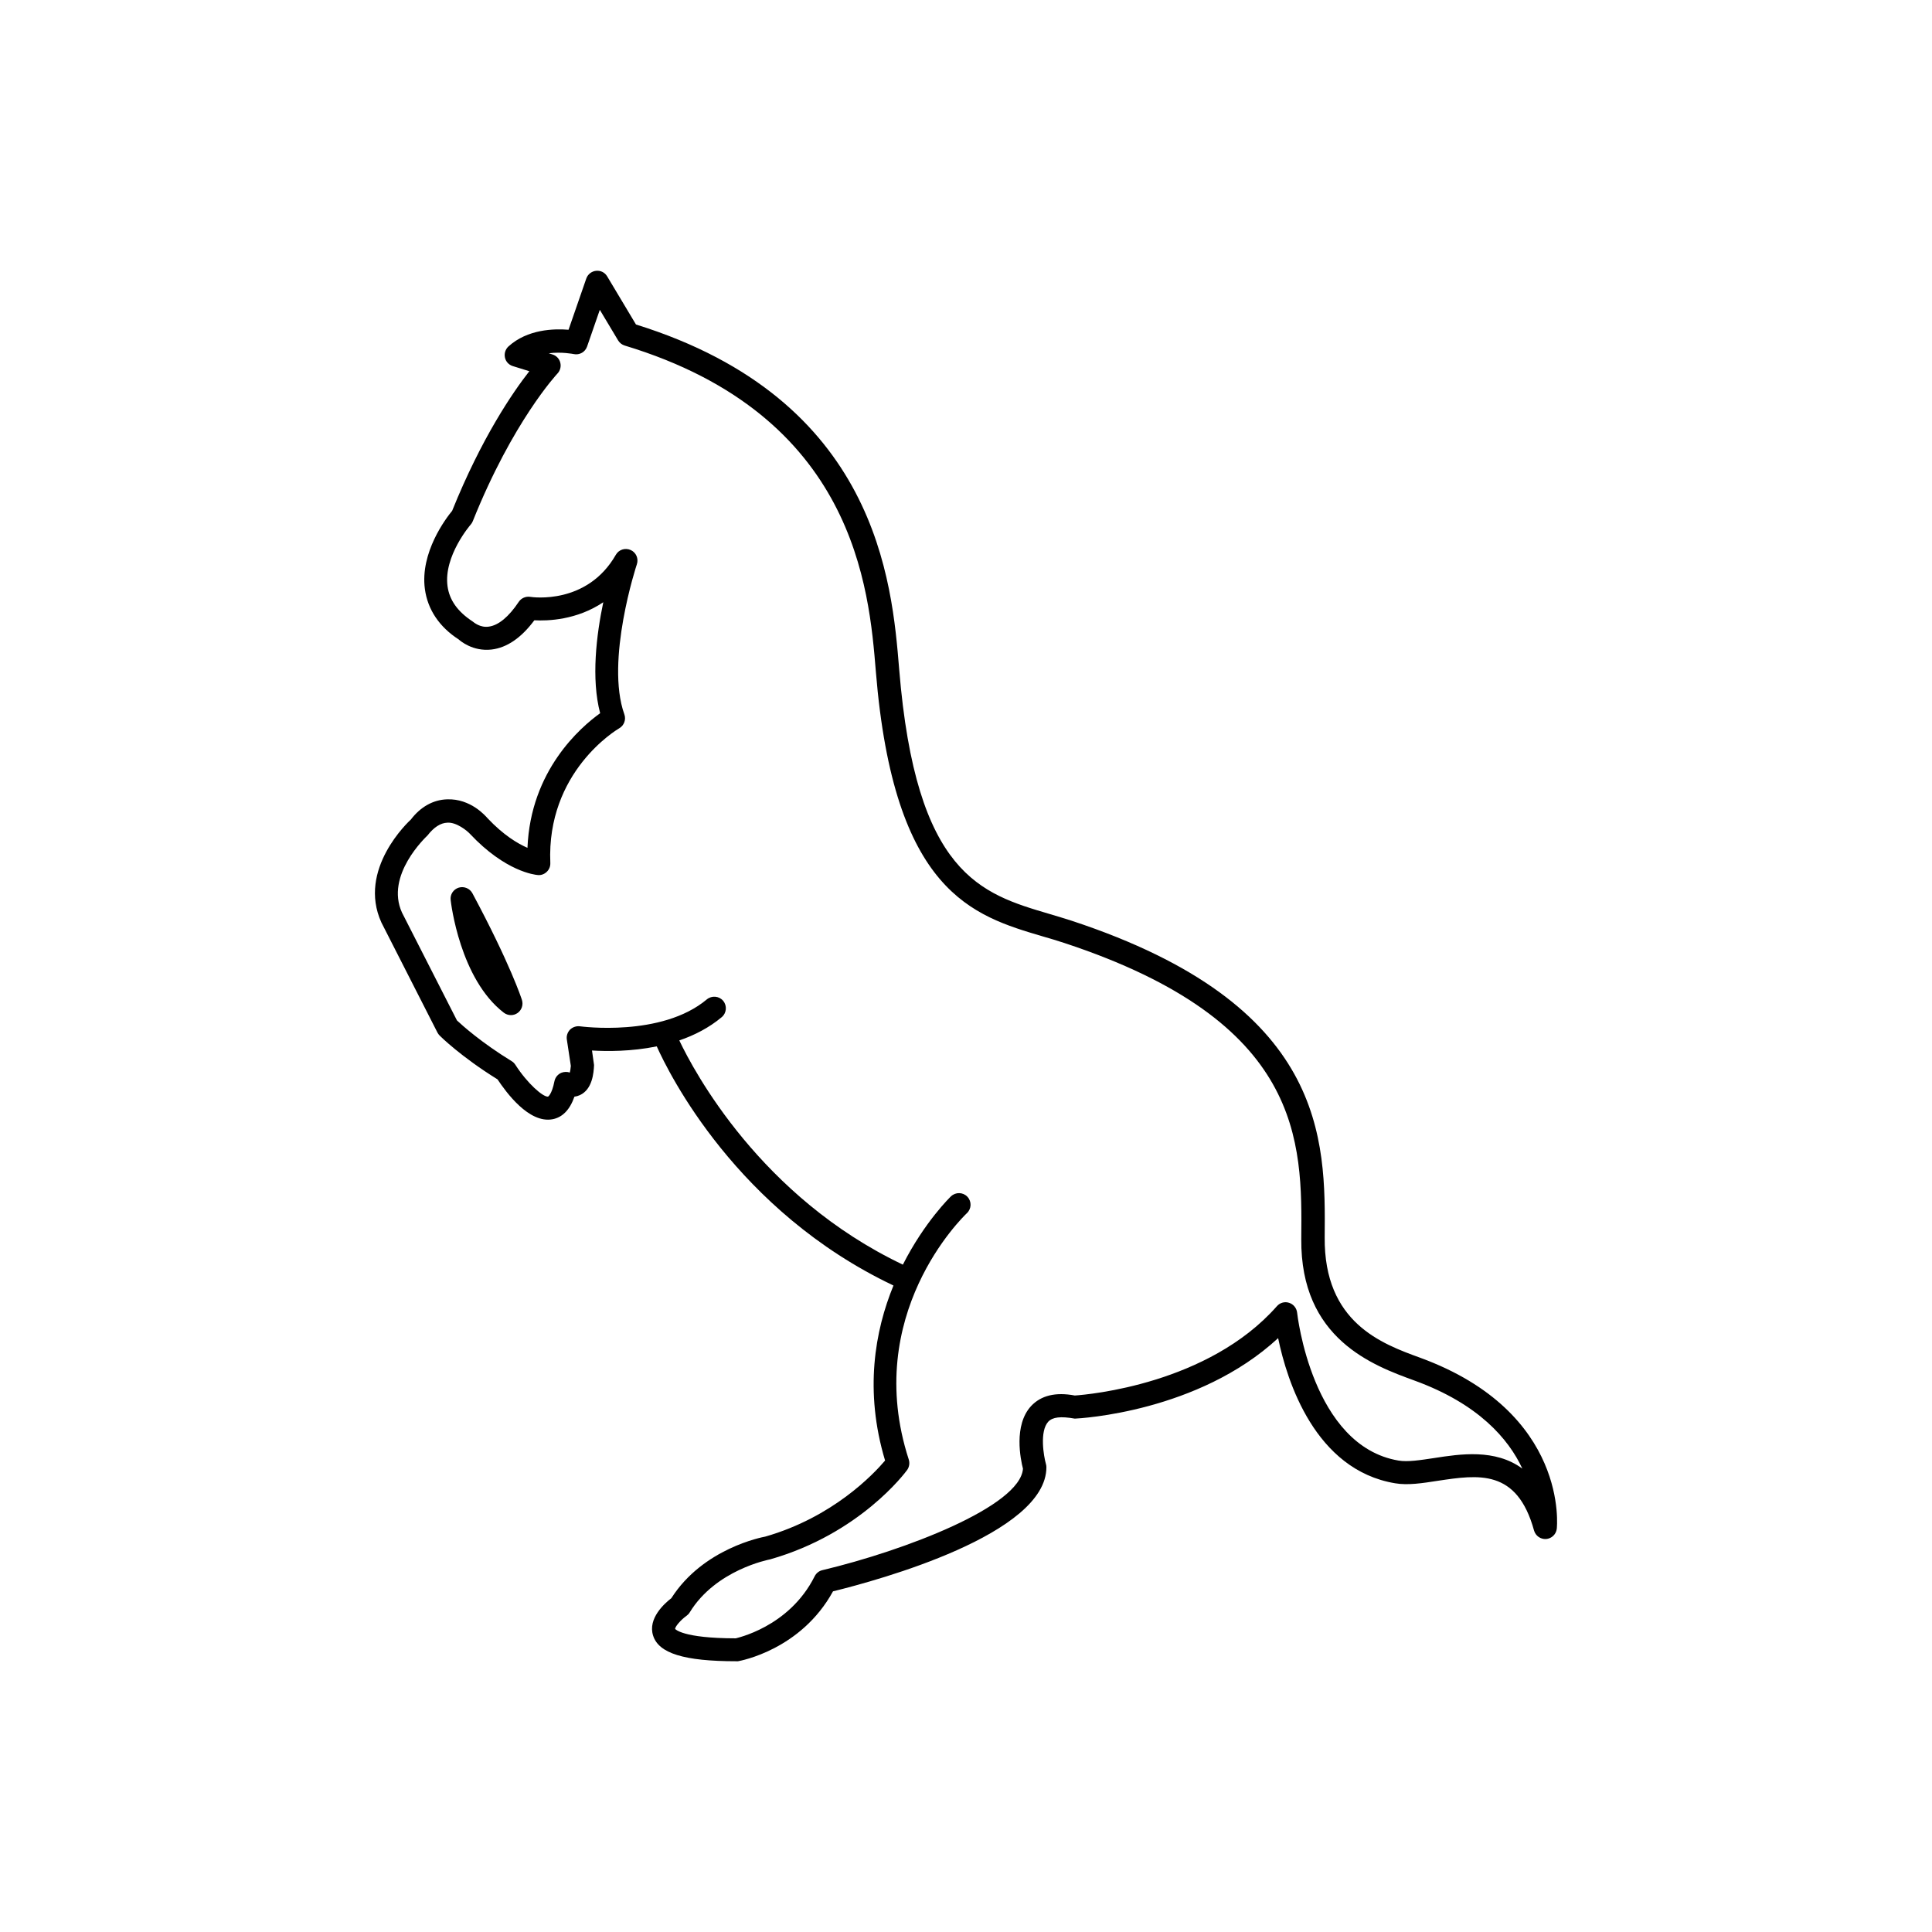 <?xml version="1.0" encoding="utf-8"?>
<!-- Generator: Adobe Illustrator 16.0.4, SVG Export Plug-In . SVG Version: 6.00 Build 0)  -->
<!DOCTYPE svg PUBLIC "-//W3C//DTD SVG 1.1//EN" "http://www.w3.org/Graphics/SVG/1.1/DTD/svg11.dtd">
<svg version="1.1" id="Layer_1" xmlns="http://www.w3.org/2000/svg" xmlns:xlink="http://www.w3.org/1999/xlink" x="0px" y="0px"
	 width="50px" height="50px" viewBox="0 0 50 50" enable-background="new 0 0 50 50" xml:space="preserve">
<path d="M12.226,23.118c0.98,1.83,1.271,2.725,1.282,2.762c0.039,0.125-0.007,0.262-0.114,0.337
	c-0.052,0.036-0.11,0.054-0.172,0.054c-0.063,0-0.129-0.021-0.183-0.062c-1.135-0.873-1.367-2.833-1.376-2.917
	c-0.018-0.143,0.071-0.277,0.209-0.32C12.009,22.931,12.158,22.991,12.226,23.118z M40.289,39.567
	c-0.018,0.143-0.135,0.252-0.277,0.263c-0.143,0.008-0.271-0.082-0.311-0.22c-0.441-1.601-1.438-1.445-2.492-1.287
	c-0.398,0.062-0.777,0.121-1.104,0.064c-2.07-0.345-2.797-2.64-3.027-3.756c-2.07,1.914-5.125,2.077-5.262,2.083
	c-0.371-0.066-0.574-0.038-0.686,0.078c-0.23,0.25-0.119,0.892-0.061,1.097c0.008,0.026,0.012,0.054,0.012,0.082
	c0,1.736-4.336,2.921-5.523,3.213c-0.829,1.512-2.391,1.797-2.459,1.809c-0.015,0-0.027,0-0.043,0c-1.359,0-2.011-0.207-2.154-0.665
	c-0.141-0.443,0.296-0.831,0.473-0.968c0.823-1.291,2.361-1.58,2.428-1.592c1.749-0.501,2.799-1.611,3.103-1.969
	c-0.542-1.805-0.263-3.36,0.217-4.53c-4.065-1.929-5.818-5.501-6.126-6.189c-0.66,0.135-1.287,0.13-1.676,0.107l0.053,0.377
	c-0.009,0.205-0.043,0.627-0.365,0.777c-0.047,0.021-0.095,0.035-0.143,0.041c-0.118,0.339-0.31,0.536-0.567,0.584
	c-0.612,0.114-1.2-0.698-1.423-1.032c-0.948-0.587-1.478-1.113-1.5-1.136c-0.021-0.022-0.04-0.048-0.055-0.076l-1.45-2.847
	c-0.628-1.376,0.706-2.614,0.763-2.666c0.246-0.323,0.572-0.511,0.936-0.522c0.614-0.024,1.004,0.439,1.05,0.491
	c0.413,0.438,0.782,0.656,1.031,0.764c0.08-2,1.37-3.118,1.881-3.484c-0.236-0.895-0.096-2.03,0.081-2.872
	c-0.688,0.462-1.436,0.486-1.784,0.467c-0.339,0.456-0.711,0.71-1.108,0.757c-0.489,0.056-0.814-0.229-0.851-0.262
	c-0.495-0.319-0.802-0.768-0.874-1.304c-0.127-0.942,0.54-1.823,0.706-2.025c0.763-1.892,1.57-3.067,1.997-3.612L13.27,9.474
	c-0.103-0.032-0.18-0.116-0.202-0.221c-0.023-0.105,0.012-0.214,0.091-0.287c0.494-0.449,1.183-0.462,1.555-0.432l0.459-1.325
	c0.038-0.11,0.137-0.188,0.252-0.2c0.126-0.013,0.229,0.045,0.289,0.144l0.745,1.245c6.242,1.944,6.626,6.656,6.812,8.927
	c0.434,5.308,2.111,5.804,3.889,6.328c0.193,0.058,0.387,0.115,0.578,0.177c6.6,2.176,6.566,5.651,6.545,8.189
	c-0.021,2.213,1.479,2.758,2.473,3.12C40.619,36.554,40.293,39.538,40.289,39.567z M39.398,38.007
	c-0.359-0.771-1.135-1.674-2.785-2.276c-1.076-0.392-2.959-1.076-2.936-3.667c0.023-2.528,0.053-5.621-6.133-7.66
	c-0.184-0.061-0.371-0.116-0.561-0.171c-1.805-0.533-3.85-1.136-4.316-6.854c-0.176-2.153-0.541-6.632-6.499-8.436
	c-0.071-0.021-0.132-0.069-0.171-0.133l-0.474-0.792l-0.329,0.95c-0.049,0.142-0.194,0.228-0.349,0.195
	c-0.004-0.001-0.31-0.063-0.643-0.02l0.098,0.031c0.1,0.031,0.175,0.111,0.2,0.211c0.026,0.1-0.002,0.207-0.073,0.282
	c-0.011,0.012-1.156,1.236-2.193,3.825c-0.014,0.032-0.03,0.061-0.054,0.086c-0.007,0.008-0.704,0.815-0.598,1.593
	c0.049,0.359,0.261,0.657,0.647,0.911c0.044,0.034,0.203,0.167,0.421,0.135c0.25-0.033,0.518-0.255,0.775-0.641
	c0.064-0.097,0.182-0.147,0.296-0.13c0.061,0.011,1.474,0.21,2.216-1.087c0.076-0.134,0.239-0.188,0.384-0.125
	c0.141,0.063,0.21,0.223,0.161,0.369c-0.009,0.024-0.821,2.496-0.324,3.884c0.049,0.136-0.007,0.288-0.131,0.36
	c-0.077,0.045-1.886,1.131-1.785,3.487c0.004,0.086-0.029,0.169-0.092,0.229s-0.146,0.092-0.231,0.083
	c-0.083-0.007-0.839-0.091-1.751-1.06c-0.081-0.09-0.358-0.312-0.591-0.295c-0.175,0.006-0.347,0.117-0.512,0.329
	c-0.045,0.046-1.103,1.033-0.661,1.999l1.422,2.79c0.127,0.119,0.624,0.569,1.414,1.053c0.039,0.022,0.072,0.056,0.097,0.094
	c0.313,0.487,0.714,0.835,0.845,0.825c0,0,0.097-0.046,0.167-0.4c0.021-0.1,0.09-0.183,0.185-0.22
	c0.069-0.025,0.146-0.027,0.212-0.003c0.01-0.037,0.021-0.092,0.027-0.172l-0.104-0.687c-0.014-0.093,0.02-0.187,0.085-0.254
	c0.067-0.065,0.167-0.096,0.254-0.084c0.021,0.002,2.112,0.287,3.285-0.697c0.126-0.104,0.316-0.09,0.422,0.037
	c0.106,0.127,0.09,0.316-0.037,0.423c-0.328,0.275-0.708,0.469-1.098,0.602c0.379,0.798,2.105,4.051,5.786,5.803
	c0.562-1.109,1.231-1.755,1.246-1.769c0.121-0.113,0.31-0.109,0.424,0.012s0.108,0.31-0.012,0.424
	c-0.111,0.105-2.721,2.633-1.505,6.378c0.028,0.091,0.014,0.191-0.043,0.27c-0.049,0.066-1.216,1.647-3.544,2.312
	c-0.042,0.009-1.41,0.272-2.082,1.372c-0.021,0.035-0.05,0.065-0.083,0.089c-0.157,0.112-0.295,0.281-0.296,0.34
	c0.004,0,0.181,0.242,1.572,0.243c-0.017-0.002,1.374-0.272,2.04-1.606c0.04-0.079,0.112-0.138,0.199-0.158
	c2.131-0.507,5.122-1.65,5.192-2.626c-0.061-0.235-0.248-1.126,0.211-1.622c0.256-0.273,0.633-0.366,1.131-0.272
	c0.359-0.024,3.455-0.298,5.23-2.312c0.078-0.089,0.201-0.126,0.316-0.087c0.113,0.036,0.193,0.136,0.207,0.255
	c0.004,0.035,0.385,3.455,2.627,3.828c0.232,0.04,0.564-0.012,0.916-0.065C37.793,37.629,38.693,37.49,39.398,38.007z"/>
</svg>
